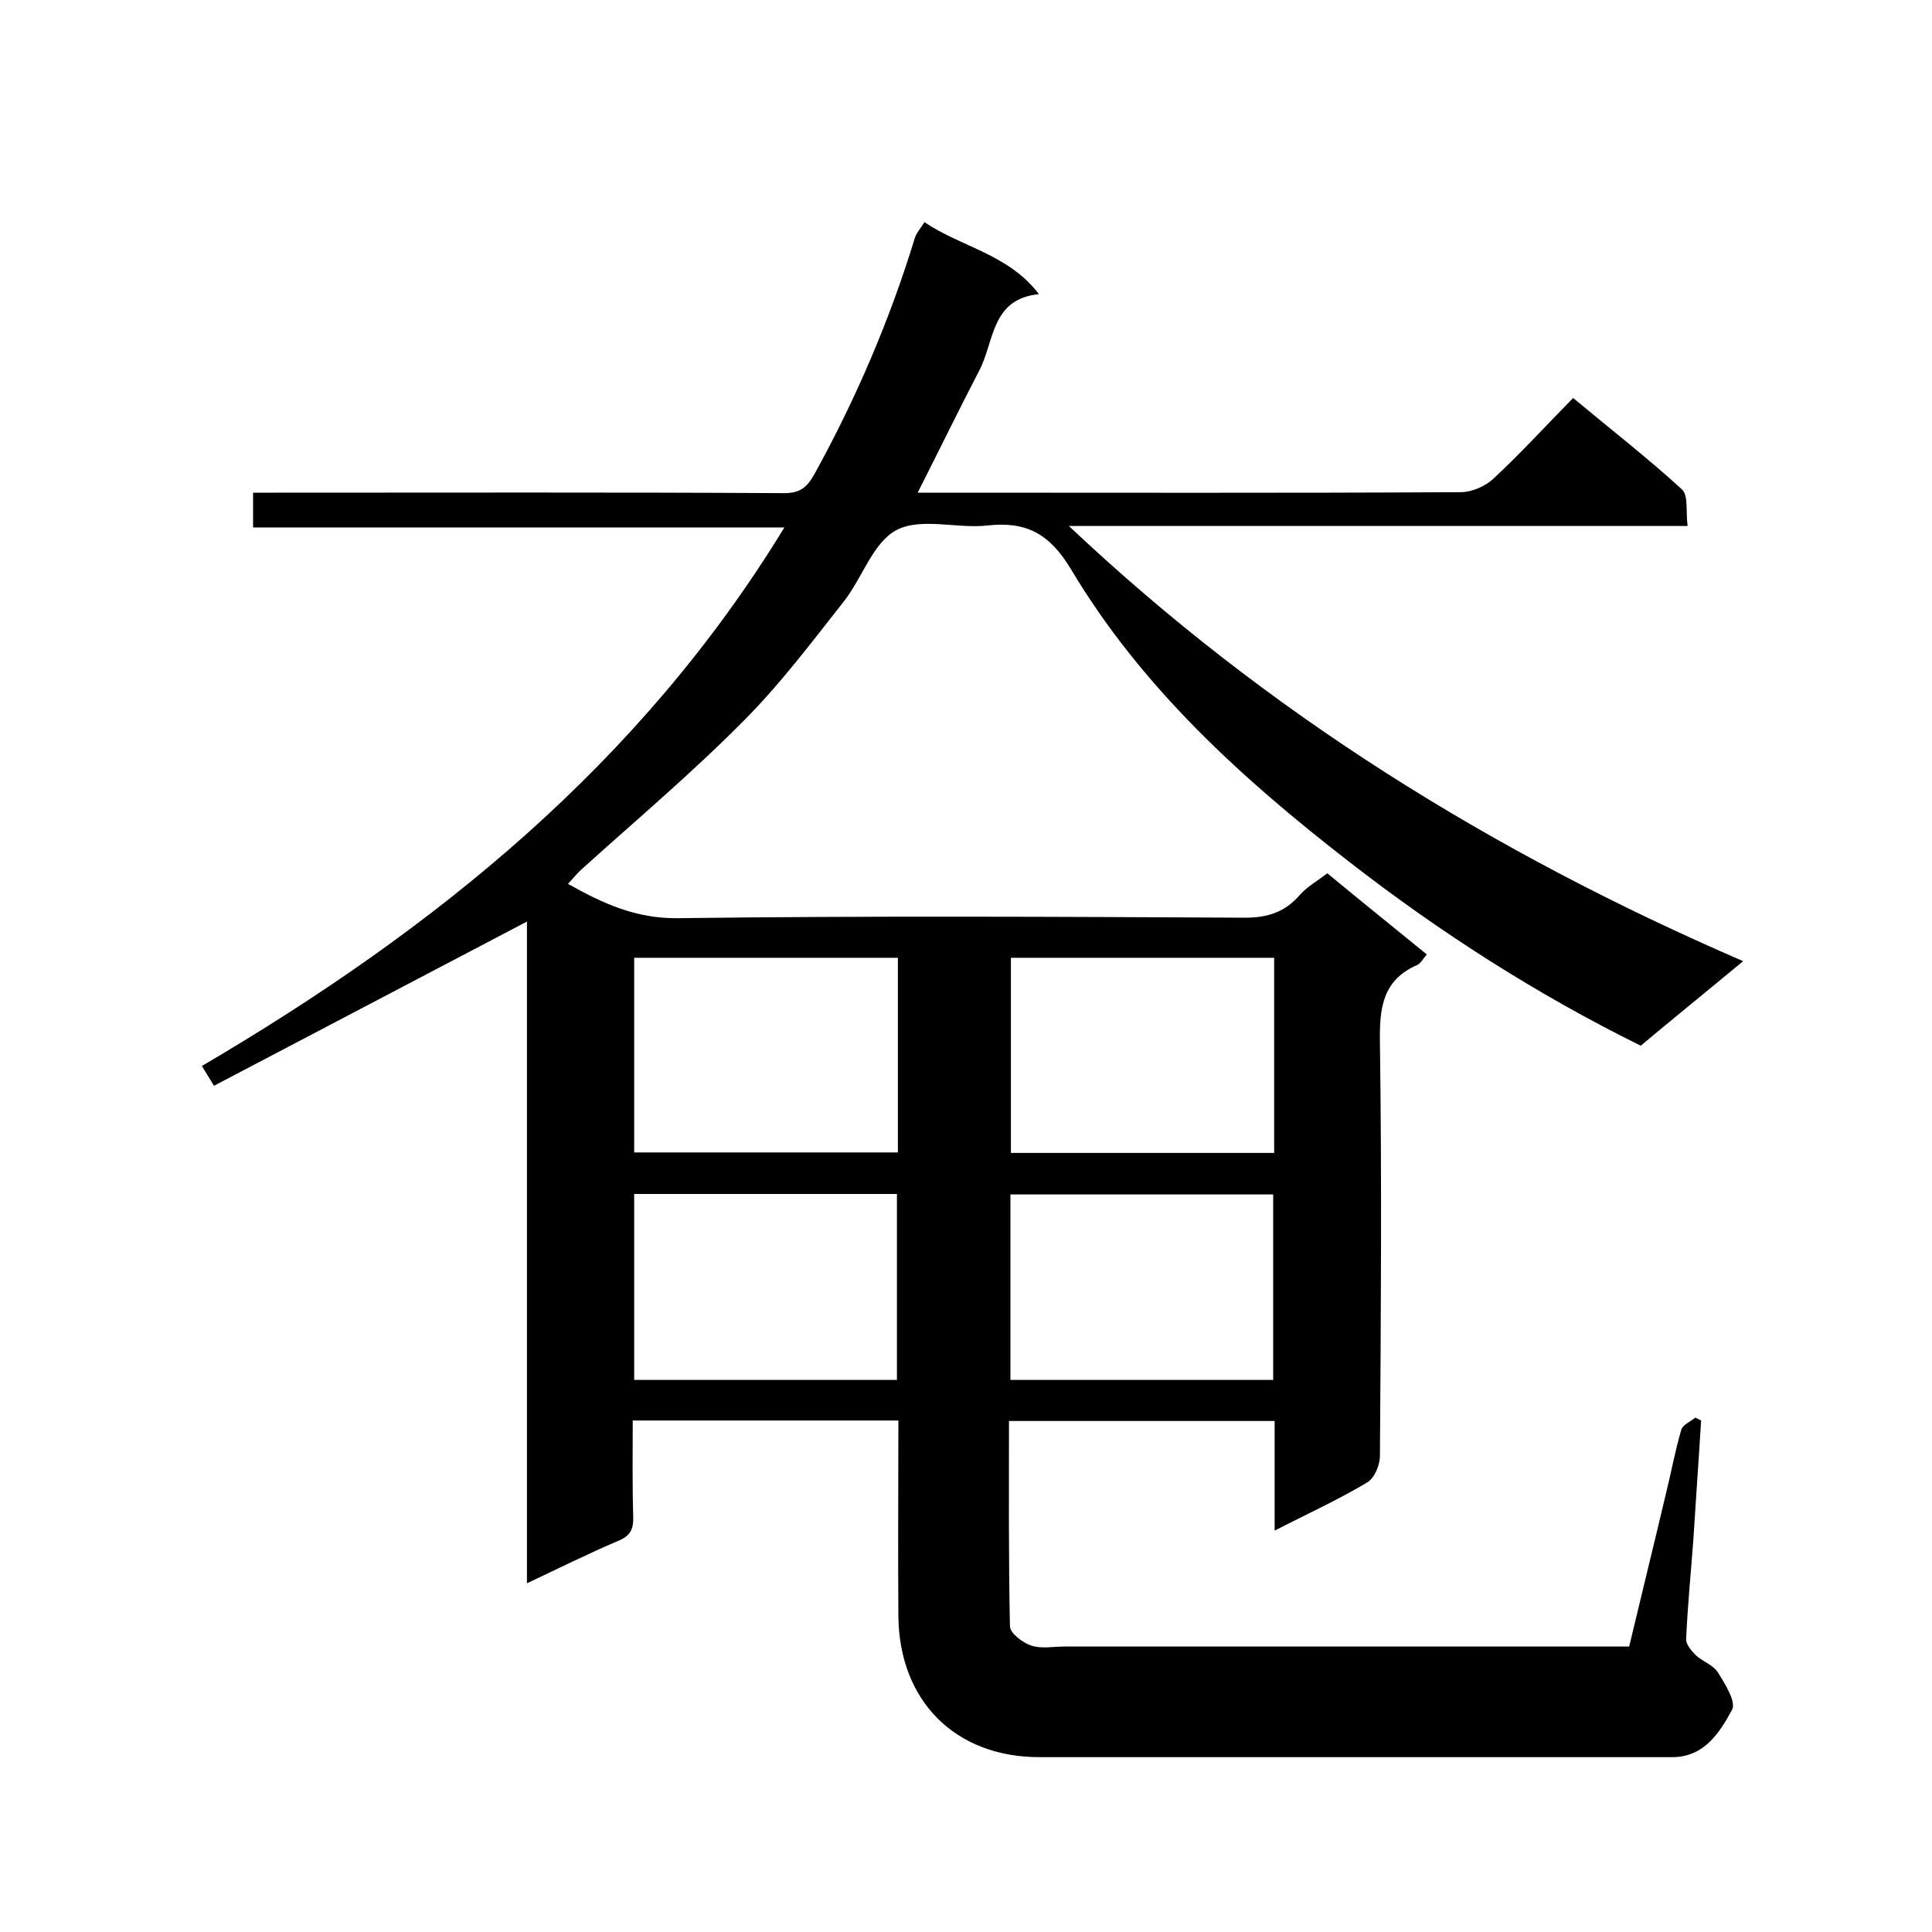 <svg enable-background="new 0 0 400 400" viewBox="0 0 400 400" xmlns="http://www.w3.org/2000/svg"><path d="m186 294.1c-18.6 0-36.5 0-55 0 0 6.7-.1 13.3.1 19.9.1 2.7-.7 4.1-3.3 5.1-6.1 2.6-12.1 5.6-18.7 8.7 0-46.3 0-92.2 0-137-21.5 11.3-43.1 22.6-64.8 34-1.2-2-1.8-2.9-2.5-4.1 48.2-28.3 90.7-62.5 120.6-111.5-36.9 0-73.3 0-110 0 0-2.5 0-4.6 0-7.2h5.4c34.8 0 69.7-.1 104.5.1 3.3 0 4.7-1.1 6.3-3.9 8.6-15.6 15.6-31.9 20.8-48.9.3-1 1.1-1.9 2-3.3 7.7 5.2 17.4 6.6 23.7 14.9-10 1-9.2 9.9-12.4 15.9-4.2 8.1-8.2 16.3-12.7 25.2h4.4c36 0 72 .1 108-.1 2.3 0 5.1-1.2 6.8-2.8 5.6-5.2 10.8-10.9 16.5-16.7 7.8 6.5 15.4 12.4 22.5 18.9 1.4 1.2.8 4.6 1.2 7.6-42.9 0-85.2 0-128.1 0 41.1 38.8 87.8 67.7 139.6 90.1-7.6 6.3-14.4 11.8-21.2 17.5-21.3-10.5-41.5-23.4-60.4-38.1-22.2-17.2-43-36.1-57.6-60.6-4.4-7.3-9.2-9.9-17.3-9-6.2.7-13.6-1.7-18.7.9-4.9 2.5-7.1 9.8-10.9 14.7-6.7 8.5-13.3 17.3-20.9 24.9-10.6 10.7-22.2 20.5-33.4 30.6-1 .9-1.8 1.9-2.9 3.1 7.3 4.1 14.1 7.2 22.7 7.1 39.2-.5 78.3-.3 117.5-.1 4.7 0 8.3-1.2 11.3-4.7 1.6-1.8 3.8-3 5.7-4.5 6.9 5.7 13.6 11.1 20.6 16.8-.9 1.1-1.3 1.9-2 2.2-7.3 3.2-7.8 9.1-7.7 16.1.4 28.5.2 57 0 85.5 0 1.9-1.1 4.6-2.6 5.5-6 3.6-12.4 6.5-19.2 10 0-8 0-15.2 0-22.7-18.5 0-36.5 0-55 0 0 14.3-.1 28.4.2 42.5 0 1.4 2.6 3.4 4.4 4 2.1.7 4.6.2 6.9.2h116.9c2.5-10.5 5.1-21 7.6-31.6 1.1-4.4 1.9-8.9 3.2-13.3.3-1 1.9-1.7 2.9-2.5.4.2.8.4 1.2.6-.5 8.2-1.1 16.4-1.6 24.5-.5 6.9-1.2 13.8-1.5 20.7-.1 1.1 1.1 2.5 2 3.4 1.4 1.3 3.6 2 4.6 3.6 1.5 2.4 3.8 6.1 2.9 7.7-2.6 4.8-5.8 9.8-12.4 9.8-26.3 0-52.7 0-79 0-17.3 0-34.7 0-52 0-17.5 0-29-11.7-29.2-29.1-.1-13.3 0-26.7 0-40.6zm-.1-95.8c-18.5 0-36.5 0-54.6 0v40.3h54.6c0-13.5 0-26.7 0-40.3zm77.9 0c-18.5 0-36.4 0-54.5 0v40.4h54.5c0-13.6 0-26.9 0-40.4zm-132.5 48.9v38.5h54.4c0-13 0-25.7 0-38.5-18.3 0-36.3 0-54.4 0zm77.9 38.5h54.4c0-13.1 0-25.8 0-38.4-18.3 0-36.2 0-54.4 0z"/></svg>
